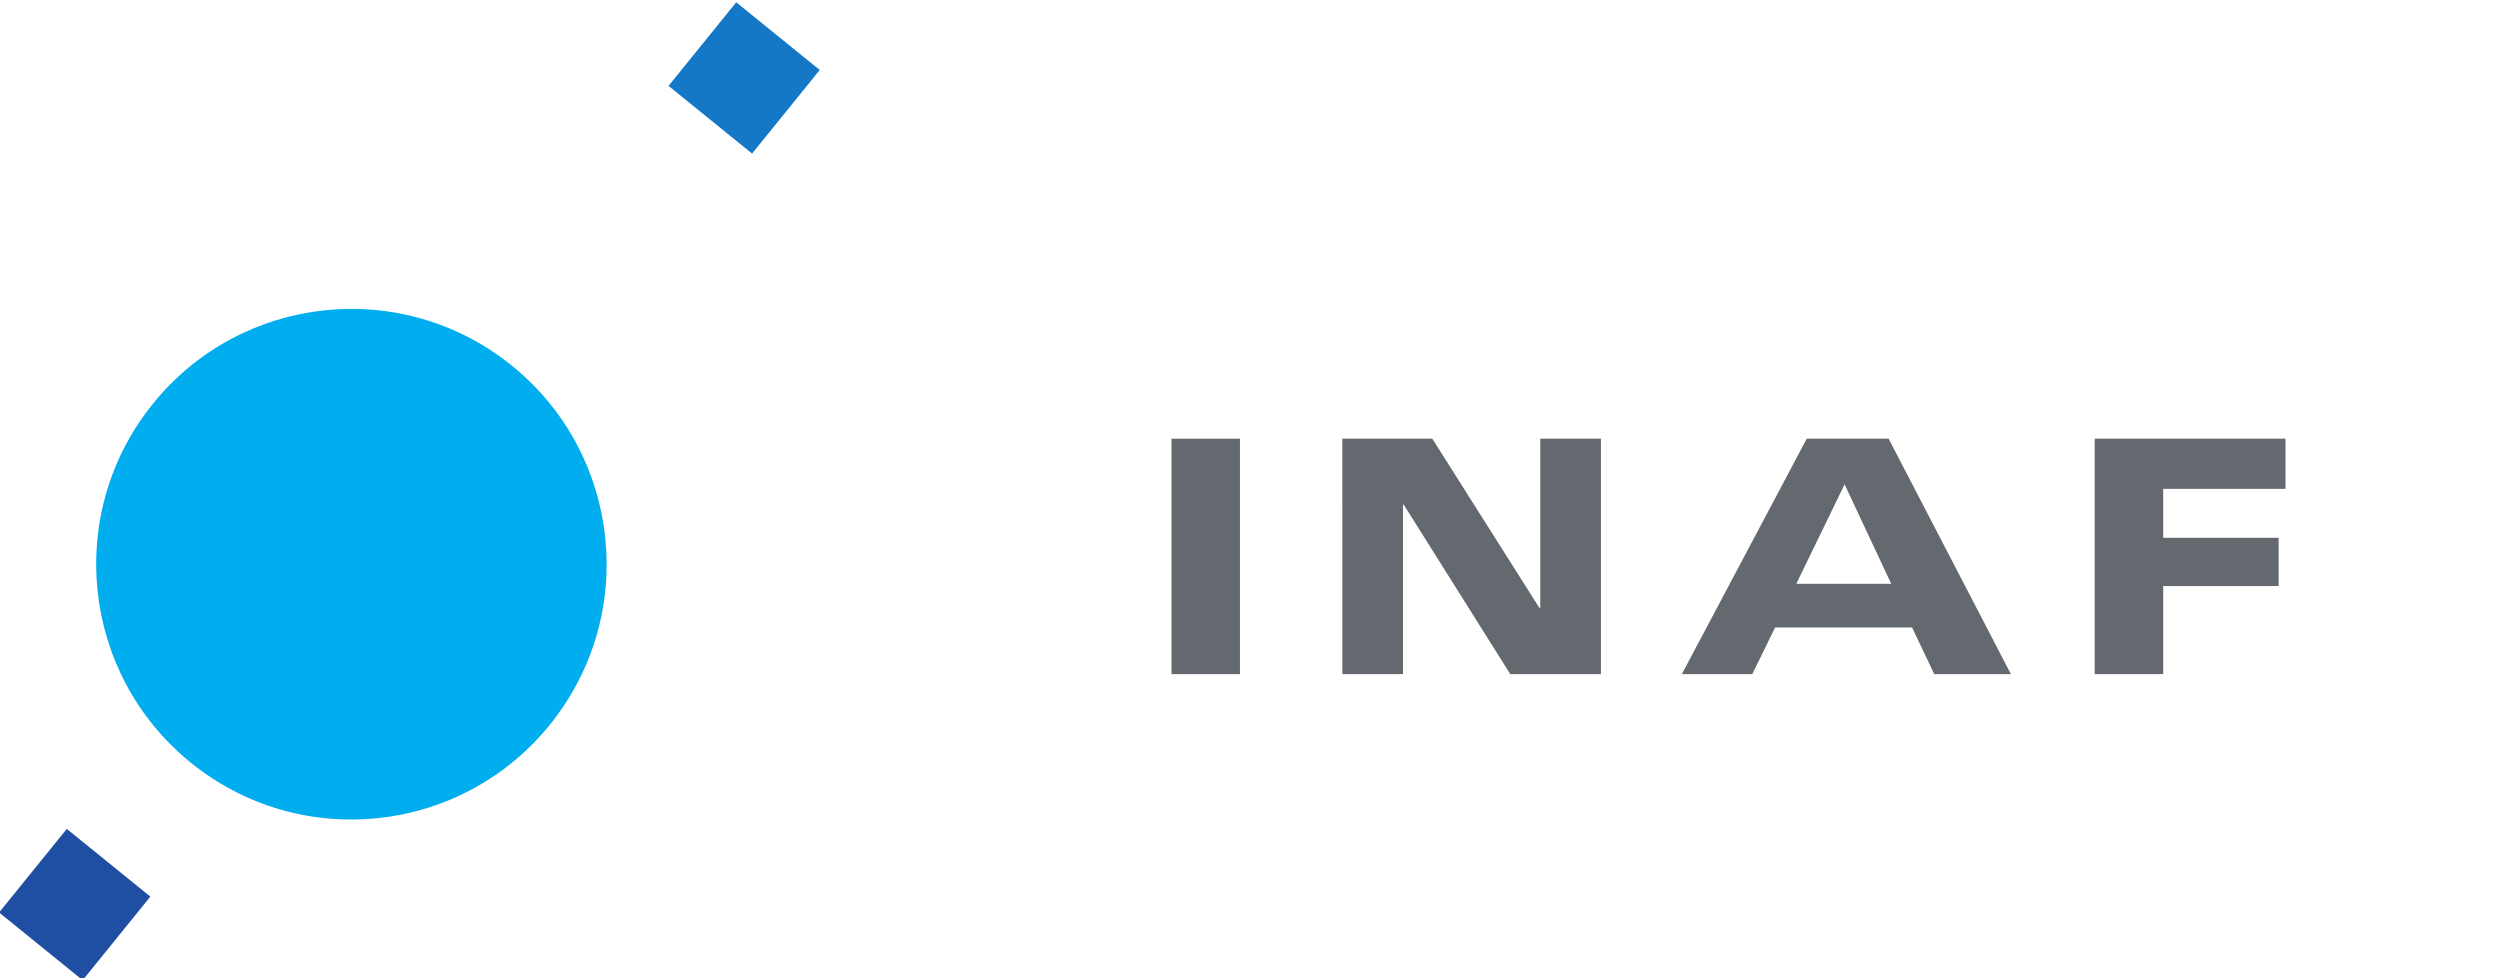 <?xml version="1.0" encoding="UTF-8" standalone="no"?>
<svg
   xmlns:dc="http://purl.org/dc/elements/1.1/"
   xmlns:cc="http://creativecommons.org/ns#"
   xmlns:rdf="http://www.w3.org/1999/02/22-rdf-syntax-ns#"
   xmlns:svg="http://www.w3.org/2000/svg"
   xmlns="http://www.w3.org/2000/svg"
   version="1.1"
   id="svg10"
   xml:space="preserve"
   width="156.455"
   height="61.215"
   viewBox="0 0 156.455 61.215"><defs
     id="defs14" /><g
     id="g18"
     transform="matrix(1.333,0,0,-1.333,-223.62,567.71)"><g
       id="g20"
       transform="translate(-1692,-1584)"><path
         d="m 1883.798,1992.714 c 5.142,-4.167 5.933,-11.715 1.767,-16.859 -4.166,-5.144 -11.711,-5.937 -16.853,-1.77 -5.142,4.167 -5.933,11.715 -1.767,16.859 4.166,5.145 11.711,5.937 16.853,1.77 z"
         style="fill:#00adef;fill-opacity:1;fill-rule:nonzero;stroke:none"
         id="path468" /><path
         d="m 1898.243,2006.603 -3.178,-3.925 -3.922,3.179 3.178,3.925 z"
         style="fill:#1478c7;fill-opacity:1;fill-rule:nonzero;stroke:none"
         id="path470" /><path
         d="m 1866.816,1967.795 -3.178,-3.925 -3.923,3.179 3.178,3.925 z"
         style="fill:#1f4fa2;fill-opacity:1;fill-rule:nonzero;stroke:none"
         id="path472" /><path
         d="m 1914.756,1978.24 h 3.215 v 11.053 h -3.215 z"
         style="fill:#63696e;fill-opacity:1;fill-rule:evenodd;stroke:none"
         id="path474" /><path
         d="m 1922.778,1978.24 h 2.847 v 7.961 h 0.031 l 5.006,-7.961 h 4.256 v 11.053 h -2.848 v -7.961 h -0.031 l -5.037,7.961 h -4.225 z"
         style="fill:#63696e;fill-opacity:1;fill-rule:evenodd;stroke:none"
         id="path476" /><path
         d="m 1948.546,1982.481 h -4.455 l 2.266,4.669 z m -9.829,-4.24 h 3.307 l 1.072,2.189 h 6.43 l 1.041,-2.189 h 3.598 l -5.741,11.053 h -3.843 z"
         style="fill:#63696e;fill-opacity:1;fill-rule:evenodd;stroke:none"
         id="path478" /><path
         d="m 1958.1,1978.24 h 3.215 v 4.134 h 5.42 v 2.266 h -5.42 v 2.296 h 5.741 v 2.358 h -8.956 z"
         style="fill:#63696e;fill-opacity:1;fill-rule:evenodd;stroke:none"
         id="path480" /></g></g></svg>
